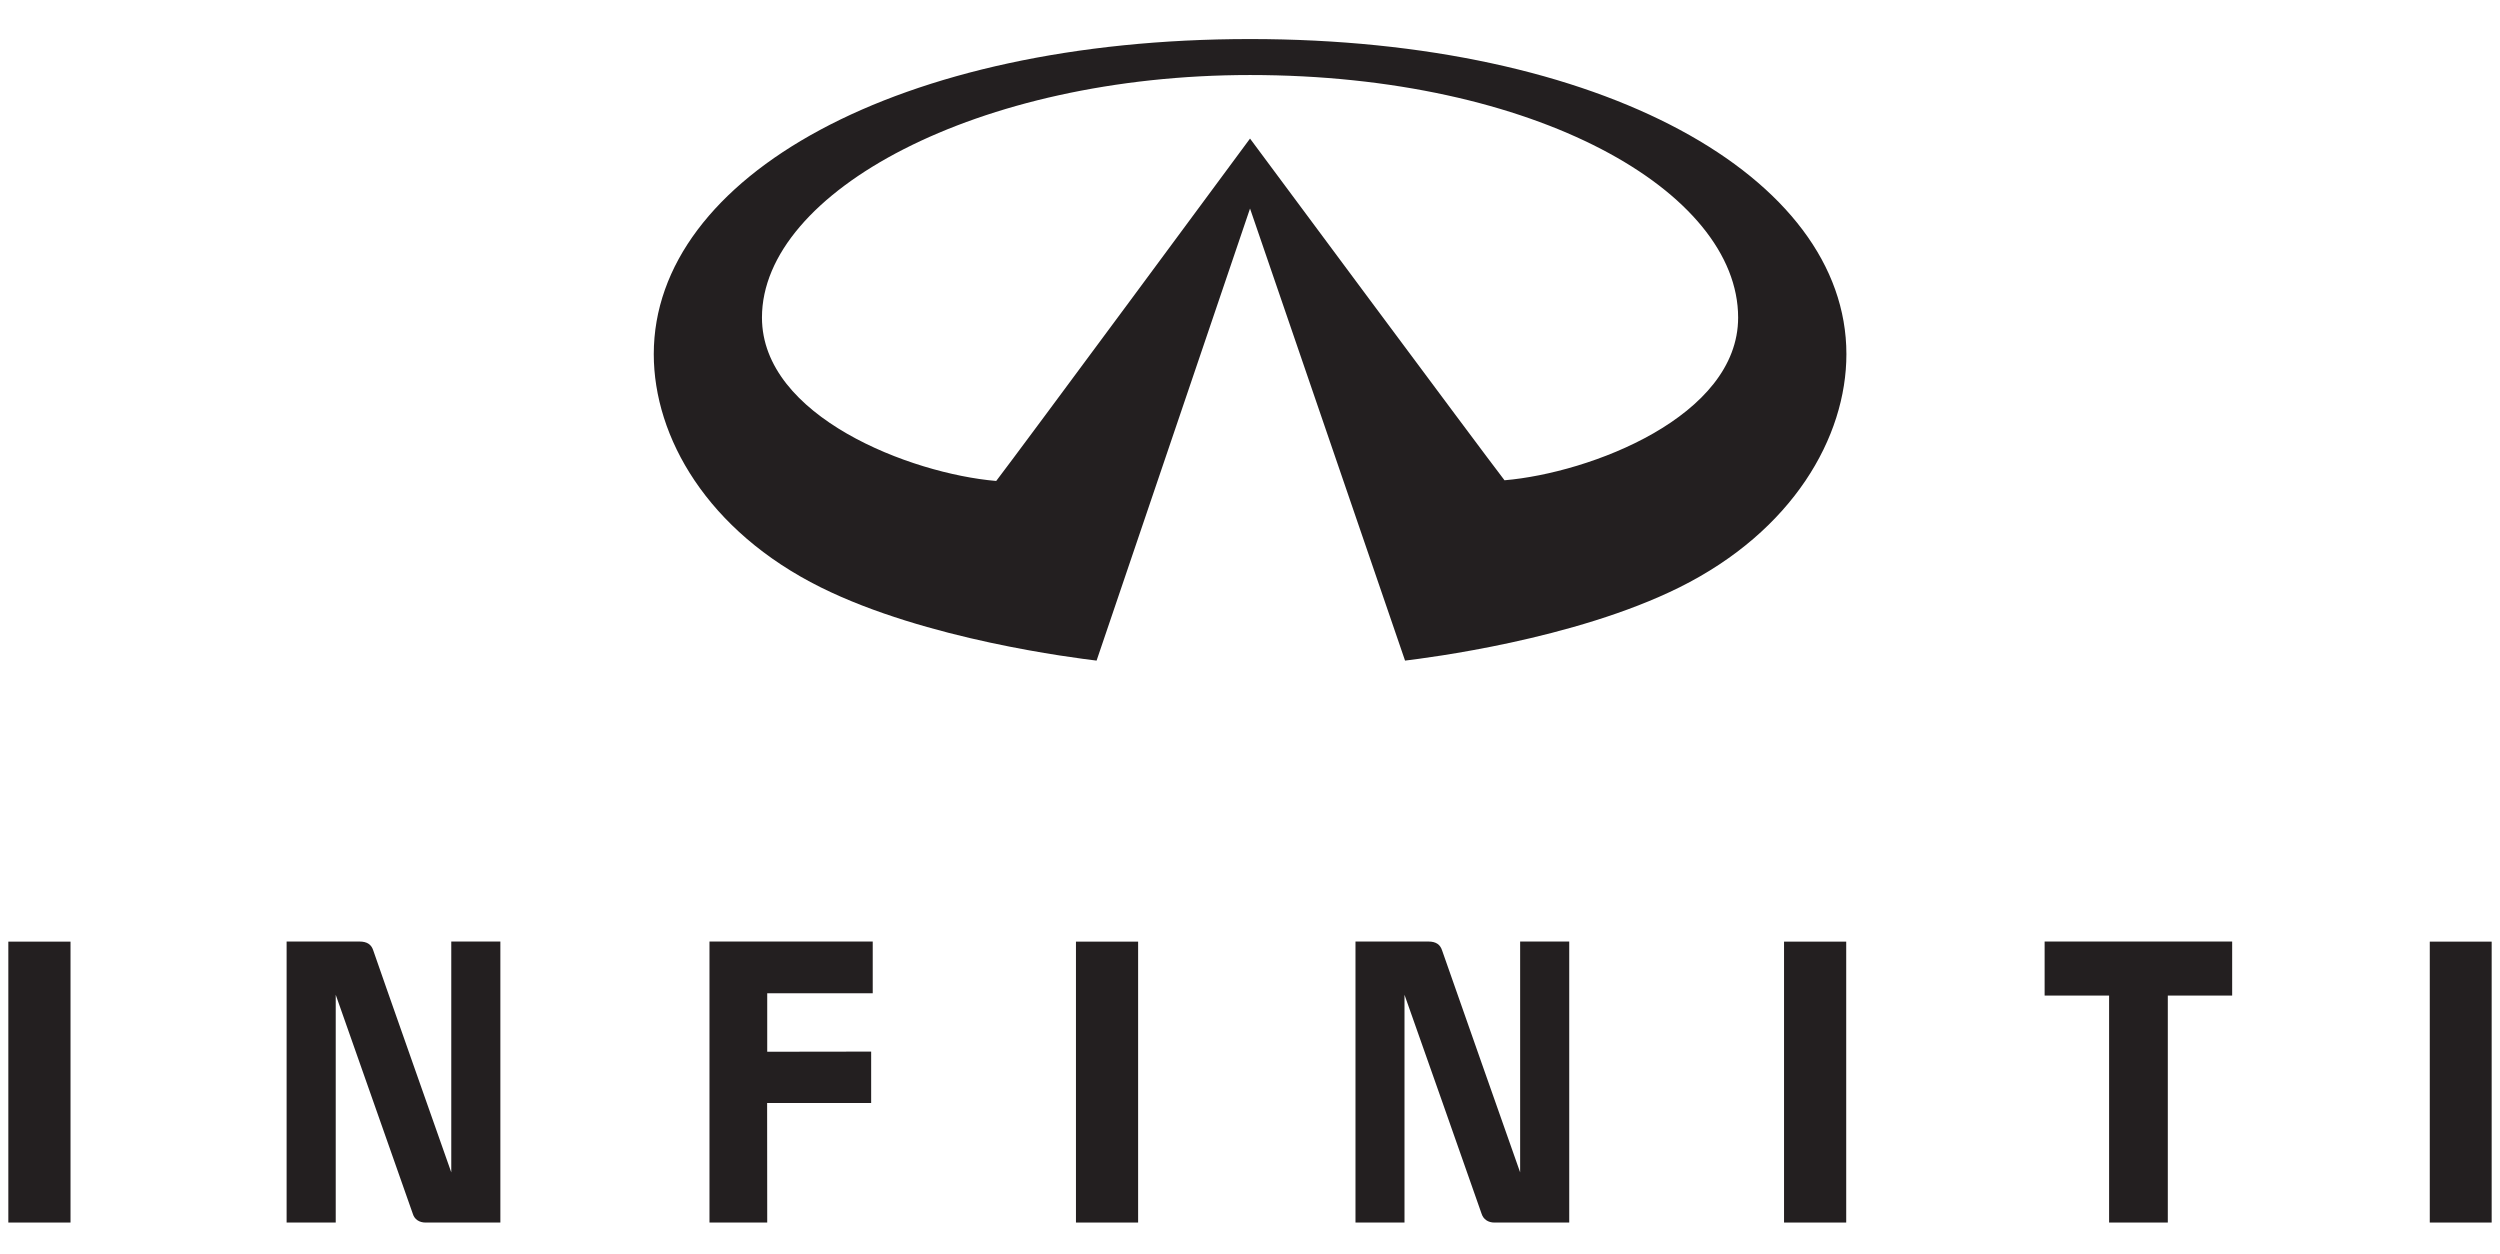 <?xml version="1.0" encoding="UTF-8"?> <svg xmlns="http://www.w3.org/2000/svg" xmlns:xlink="http://www.w3.org/1999/xlink" width="335px" height="168px" viewBox="0 0 335 168"> <!-- Generator: Sketch 52.6 (67491) - http://www.bohemiancoding.com/sketch --> <title>19</title> <desc>Created with Sketch.</desc> <g id="19" stroke="none" stroke-width="1" fill="none" fill-rule="evenodd"> <g id="Infiniti_logo" transform="translate(0, 3)" fill="#231F20"> <g id="g3610" transform="translate(52.21, 142.985) scale(-1, 1) rotate(-180) translate(-52.21, -142.985) translate(37.342, 123.165)"> <path d="M23.128,39.64 L23.128,8.708 C23.128,8.708 12.906,37.698 12.671,38.458 C12.423,39.231 11.865,39.64 10.814,39.64 L1.064,39.64 L1.064,1.982 L7.646,1.982 L7.646,32.505 C7.646,32.505 17.713,3.908 17.971,3.165 C18.192,2.411 18.84,1.982 19.689,1.982 L29.707,1.982 L29.707,39.64 L23.128,39.64 Z" id="path3612"></path> </g> <g id="g3614" transform="translate(106.634, 142.985) scale(-1, 1) rotate(-180) translate(-106.634, -142.985) translate(95.07, 123.165)"> <path d="M0,39.64 L0,1.982 L7.738,1.982 C7.738,1.982 7.725,17.191 7.725,18.007 L21.665,18.007 L21.665,24.891 L7.738,24.871 L7.738,32.71 L21.876,32.71 L21.876,39.64 L0,39.64 Z" id="path3616"></path> </g> <g id="g3618" transform="translate(287.195, 142.985) scale(-1, 1) rotate(-180) translate(-287.195, -142.985) translate(273.979, 123.165)"> <polygon id="path3620" points="0 39.64 0 32.399 8.64 32.399 8.64 1.985 16.507 1.985 16.507 32.399 25.131 32.399 25.131 39.64"></polygon> </g> <polygon id="path3622" points="144.178 160.821 152.508 160.821 152.508 123.179 144.178 123.179"></polygon> <polygon id="path3624" points="239.061 160.821 247.393 160.821 247.393 123.179 239.061 123.179"></polygon> <polygon id="path3626" points="325.59 160.821 333.883 160.821 333.883 123.179 325.59 123.179"></polygon> <polygon id="path3628" points="1.117 160.821 9.449 160.821 9.449 123.179 1.117 123.179"></polygon> <g id="g3630" transform="translate(195.41, 142.985) scale(-1, 1) rotate(-180) translate(-195.41, -142.985) translate(180.541, 123.165)"> <path d="M29.736,39.64 L23.158,39.64 L23.158,8.708 C23.158,8.708 12.942,37.698 12.697,38.458 C12.446,39.231 11.888,39.64 10.864,39.64 L1.094,39.64 L1.094,1.982 L7.662,1.982 L7.662,32.505 C7.662,32.505 17.756,3.908 17.991,3.165 C18.228,2.411 18.879,1.982 19.705,1.982 L29.736,1.982 L29.736,39.64 Z" id="path3632"></path> </g> <g id="g3634" transform="translate(166.912, 44.84) scale(-1, 1) rotate(-180) translate(-166.912, -44.84) translate(85.963, 1.896)" fill-rule="nonzero"> <path d="M115.641,26.427 C112.466,30.54 81.54,72.215 81.54,72.215 C81.54,72.215 50.496,30.186 47.529,26.334 C36.064,27.312 16.14,34.96 16.14,48.229 C16.14,65.103 45.067,80.731 81.54,80.731 C119.844,80.731 146.947,65.103 146.947,48.229 C146.947,34.96 127.123,27.405 115.641,26.427 M81.54,85.551 C34.431,85.551 1.642,67.154 1.642,43.327 C1.642,32.211 8.812,19.635 24.027,12.074 C38.148,5.061 58.098,2.616 60.979,2.263 L81.54,62.84 L102.313,2.263 C105.184,2.616 124.952,5.061 139.077,12.074 C154.282,19.635 161.455,32.211 161.455,43.327 C161.455,67.154 128.656,85.551 81.54,85.551" id="path3636"></path> </g> </g> </g> </svg> 